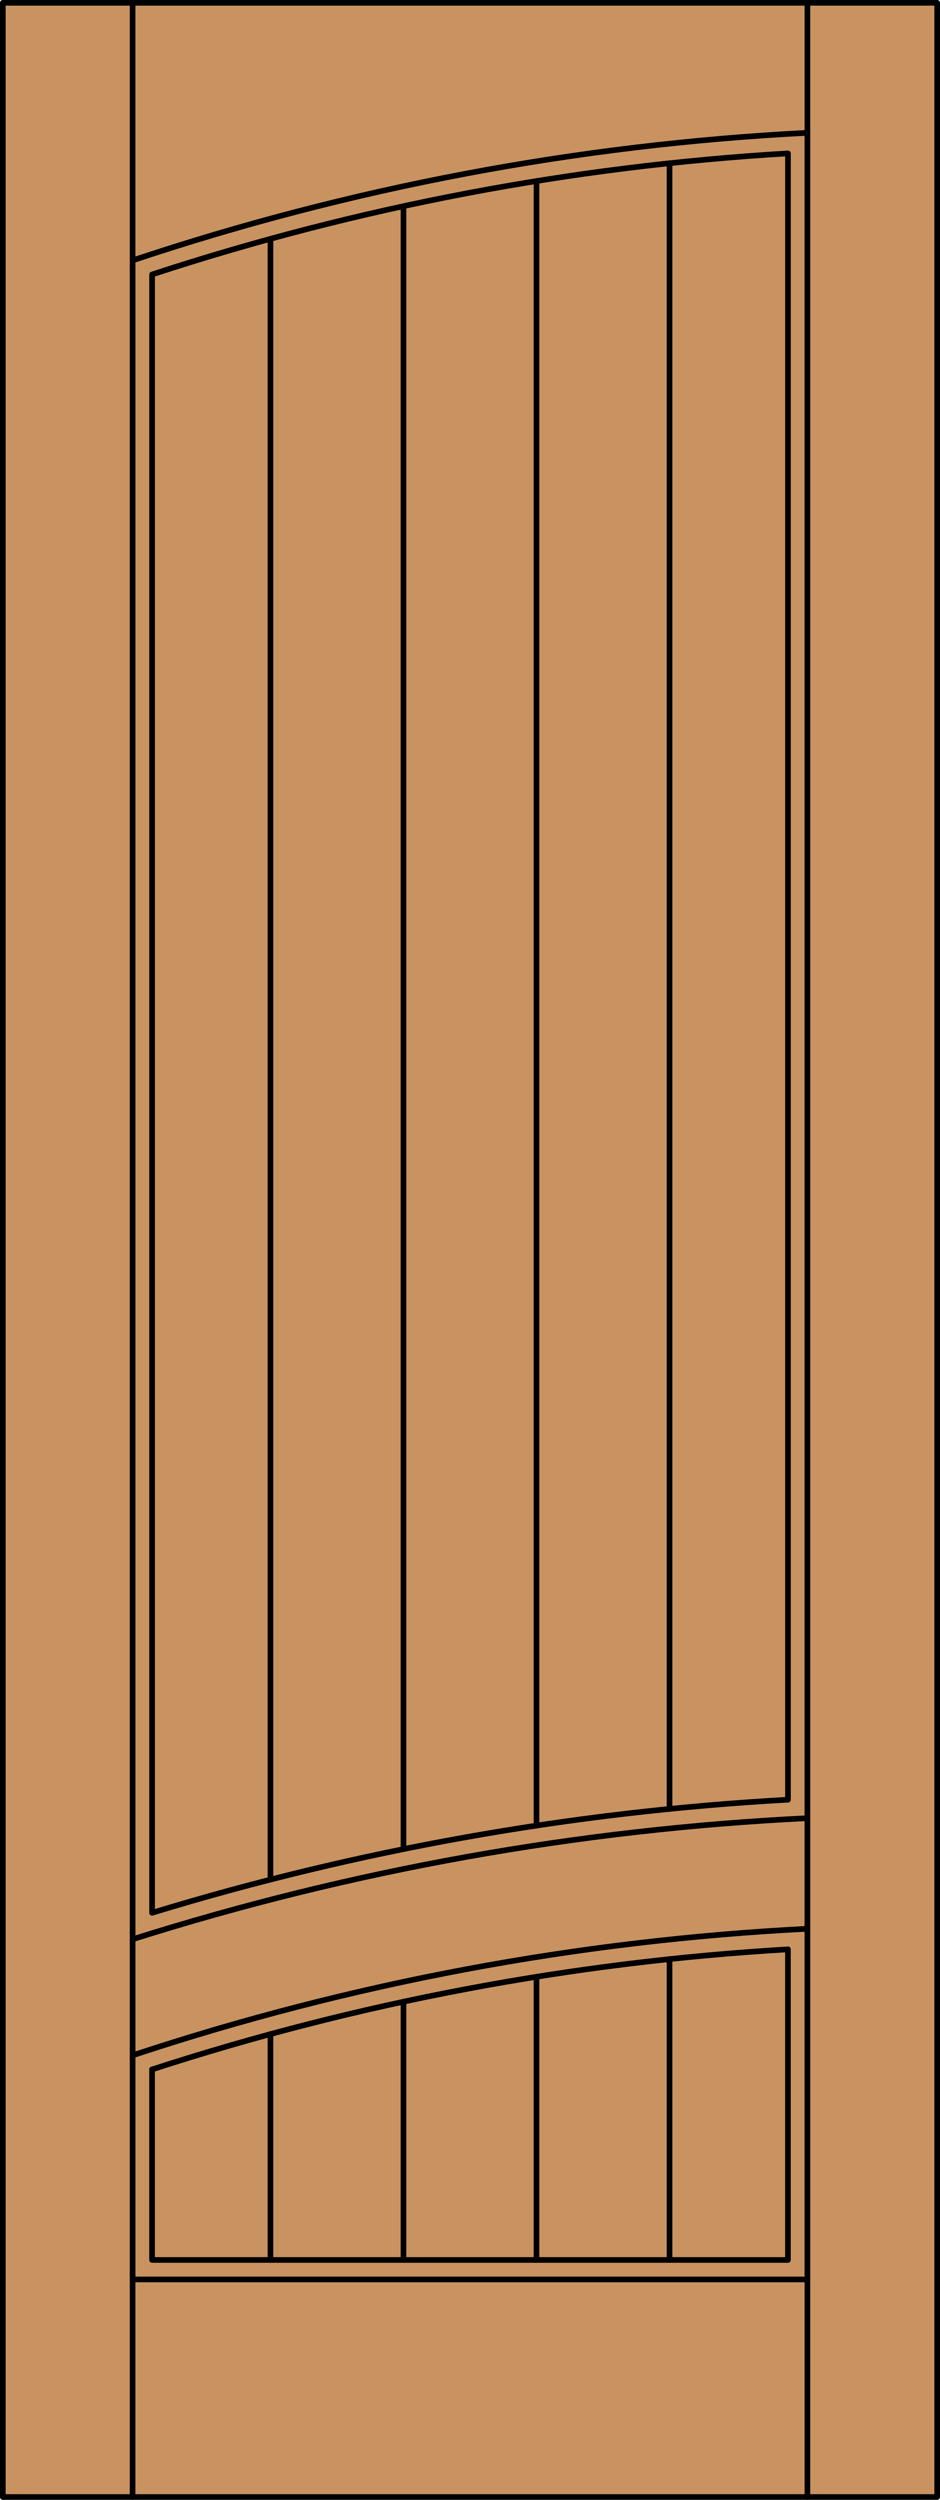 <?xml version="1.0" encoding="iso-8859-1"?>
<!-- Generator: Adobe Illustrator 20.0.0, SVG Export Plug-In . SVG Version: 6.00 Build 0)  -->
<svg version="1.1" id="Layer_1" xmlns="http://www.w3.org/2000/svg" xmlns:xlink="http://www.w3.org/1999/xlink" x="0px" y="0px"
	 viewBox="0 0 83.227 221.105" style="enable-background:new 0 0 83.227 221.105;" xml:space="preserve">
<style type="text/css">
	.st0{fill:#C89361;}
	.st1{fill:none;stroke:#000000;stroke-width:0.5;stroke-linecap:round;stroke-linejoin:round;}
</style>
<title>HF-0200-D030-P</title>
<rect x="0.261" y="0.25" class="st0" width="82.727" height="220.605"/>
<rect x="0.25" y="0.25" class="st1" width="82.727" height="220.605"/>
<line class="st1" x1="11.739" y1="220.855" x2="11.739" y2="0.25"/>
<line class="st1" x1="71.488" y1="220.855" x2="71.488" y2="0.25"/>
<polyline class="st1" points="71.488,11.452 71.488,201.611 11.739,201.611 11.739,23.456 "/>
<polyline class="st1" points="69.763,172.414 69.763,199.886 13.463,199.886 13.463,183.037 "/>
<path class="st1" d="M71.488,11.747c-20.335,1.04-40.434,4.836-59.747,11.285"/>
<path class="st1" d="M71.488,170.594c-20.328,1.032-40.424,4.798-59.747,11.196"/>
<path class="st1" d="M71.488,160.813c-20.293,0.988-40.374,4.587-59.747,10.709"/>
<path class="st1" d="M69.766,13.567v145.611c-19.1,1.061-38.003,4.42-56.3,10.005V24.276C31.695,18.301,50.617,14.702,69.766,13.567
	z"/>
<path class="st1" d="M69.766,172.414c-19.144,1.126-38.065,4.696-56.303,10.623"/>
<line class="st1" x1="35.724" y1="199.886" x2="35.724" y2="177.043"/>
<line class="st1" x1="35.724" y1="163.546" x2="35.724" y2="18.236"/>
<line class="st1" x1="23.946" y1="199.886" x2="23.946" y2="179.908"/>
<line class="st1" x1="23.946" y1="166.245" x2="23.946" y2="21.124"/>
<line class="st1" x1="47.502" y1="199.886" x2="47.502" y2="174.84"/>
<line class="st1" x1="47.502" y1="161.469" x2="47.502" y2="16.013"/>
<line class="st1" x1="59.28" y1="199.886" x2="59.28" y2="173.276"/>
<line class="st1" x1="59.28" y1="159.994" x2="59.28" y2="14.437"/>
</svg>
